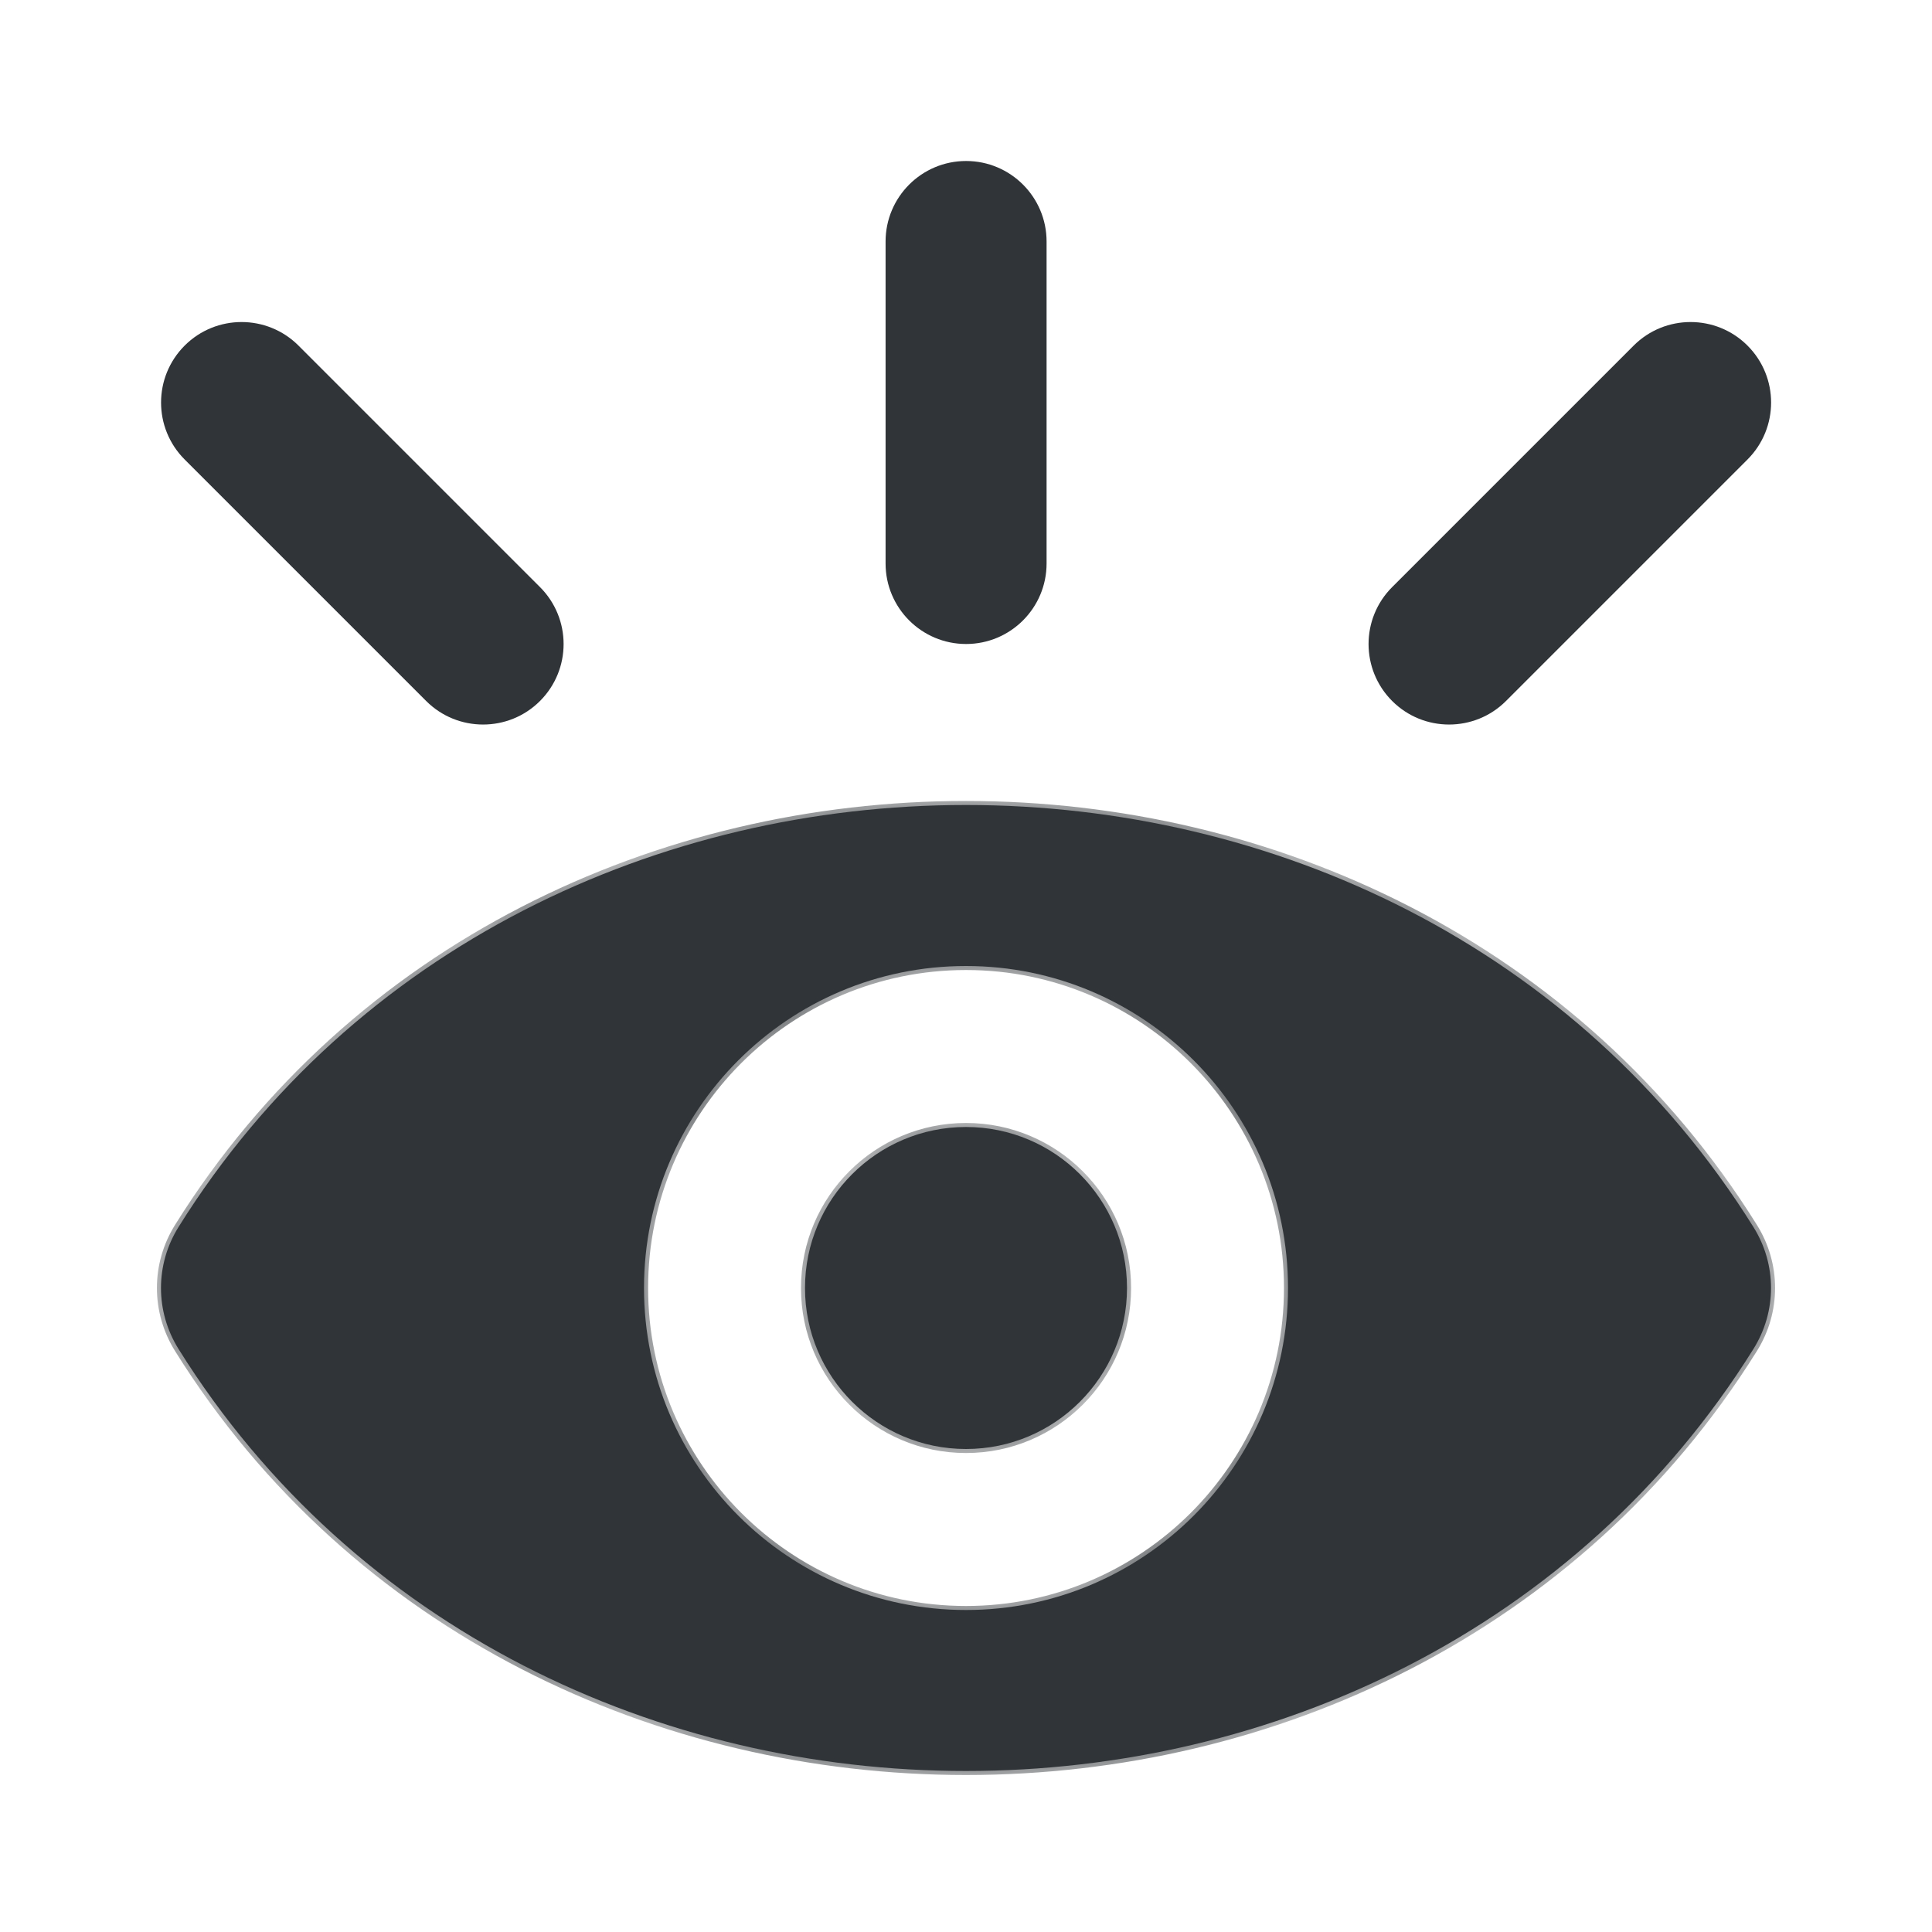 <svg width="24" height="24" viewBox="0 0 24 24" fill="none" xmlns="http://www.w3.org/2000/svg">
<path fill-rule="evenodd" clip-rule="evenodd" d="M12.001 2C12.553 2 13.001 2.448 13.001 3V7C13.001 7.552 12.553 8 12.001 8C11.449 8 11.001 7.552 11.001 7V3C11.001 2.448 11.449 2 12.001 2Z" fill="#303438"/>
<path fill-rule="evenodd" clip-rule="evenodd" d="M2.294 4.293C2.684 3.903 3.318 3.903 3.708 4.293L6.708 7.293C7.099 7.684 7.099 8.317 6.708 8.708C6.318 9.098 5.684 9.098 5.294 8.708L2.294 5.708C1.903 5.317 1.903 4.684 2.294 4.293Z" fill="#303438"/>
<path fill-rule="evenodd" clip-rule="evenodd" d="M21.708 4.293C22.099 4.684 22.099 5.317 21.708 5.708L18.708 8.708C18.318 9.098 17.684 9.098 17.294 8.708C16.903 8.317 16.903 7.684 17.294 7.293L20.294 4.293C20.684 3.903 21.318 3.903 21.708 4.293Z" fill="#303438"/>
<mask id="path-4-inside-1_1_5053" fill="white">
<path d="M2.218 15.242C6.581 8.252 17.419 8.253 21.782 15.243C22.073 15.708 22.073 16.291 21.782 16.757C17.419 23.747 6.581 23.748 2.218 16.758C1.927 16.292 1.927 15.708 2.218 15.242ZM12 12C9.791 12 8 13.791 8 16C8 18.209 9.791 20 12 20C14.209 20 16 18.209 16 16C16 13.791 14.209 12 12 12ZM12 14C13.105 14 14 14.895 14 16C14 17.104 13.105 18 12 18C10.896 18 10 17.104 10 16C10 14.895 10.896 14 12 14Z"/>
</mask>
<path d="M2.218 15.242C6.581 8.252 17.419 8.253 21.782 15.243C22.073 15.708 22.073 16.291 21.782 16.757C17.419 23.747 6.581 23.748 2.218 16.758C1.927 16.292 1.927 15.708 2.218 15.242ZM12 12C9.791 12 8 13.791 8 16C8 18.209 9.791 20 12 20C14.209 20 16 18.209 16 16C16 13.791 14.209 12 12 12ZM12 14C13.105 14 14 14.895 14 16C14 17.104 13.105 18 12 18C10.896 18 10 17.104 10 16C10 14.895 10.896 14 12 14Z" fill="#303438"/>
<path d="M2.218 15.242L2.175 15.215L2.175 15.215L2.218 15.242ZM21.782 15.243L21.825 15.216L21.825 15.216L21.782 15.243ZM21.782 16.757L21.825 16.783L21.825 16.783L21.782 16.757ZM2.218 16.758L2.175 16.784L2.175 16.784L2.218 16.758ZM8 16H7.95H8ZM16 16H16.051H16ZM14 16H14.051H14ZM10 16H9.95H10ZM2.218 15.242L2.261 15.269C6.604 8.31 17.396 8.311 21.74 15.27L21.782 15.243L21.825 15.216C17.442 8.195 6.558 8.194 2.175 15.215L2.218 15.242ZM21.782 15.243L21.74 15.27C22.02 15.719 22.02 16.281 21.74 16.73L21.782 16.757L21.825 16.783C22.126 16.302 22.126 15.698 21.825 15.216L21.782 15.243ZM21.782 16.757L21.74 16.73C17.396 23.689 6.604 23.689 2.261 16.731L2.218 16.758L2.175 16.784C6.558 23.806 17.442 23.805 21.825 16.783L21.782 16.757ZM2.218 16.758L2.261 16.731C1.98 16.282 1.98 15.718 2.261 15.269L2.218 15.242L2.175 15.215C1.874 15.697 1.874 16.302 2.175 16.784L2.218 16.758ZM12 12V11.95C9.763 11.95 7.95 13.763 7.95 16H8H8.051C8.051 13.819 9.819 12.05 12 12.05V12ZM8 16H7.95C7.95 18.237 9.763 20.05 12 20.05V20V19.95C9.819 19.95 8.051 18.181 8.051 16H8ZM12 20V20.05C14.237 20.05 16.051 18.237 16.051 16H16H15.95C15.95 18.181 14.181 19.95 12 19.95V20ZM16 16H16.051C16.051 13.763 14.237 11.95 12 11.95V12V12.05C14.181 12.05 15.95 13.819 15.95 16H16ZM12 14V14.05C13.077 14.05 13.95 14.923 13.95 16H14H14.051C14.051 14.867 13.133 13.95 12 13.95V14ZM14 16H13.95C13.95 17.077 13.077 17.95 12 17.95V18V18.05C13.133 18.05 14.051 17.132 14.051 16H14ZM12 18V17.95C10.924 17.95 10.051 17.077 10.051 16H10H9.95C9.95 17.132 10.868 18.05 12 18.05V18ZM10 16H10.051C10.051 14.923 10.924 14.05 12 14.05V14V13.95C10.868 13.95 9.95 14.867 9.95 16H10Z" fill="#303438" mask="url(#path-4-inside-1_1_5053)"/>
</svg>
